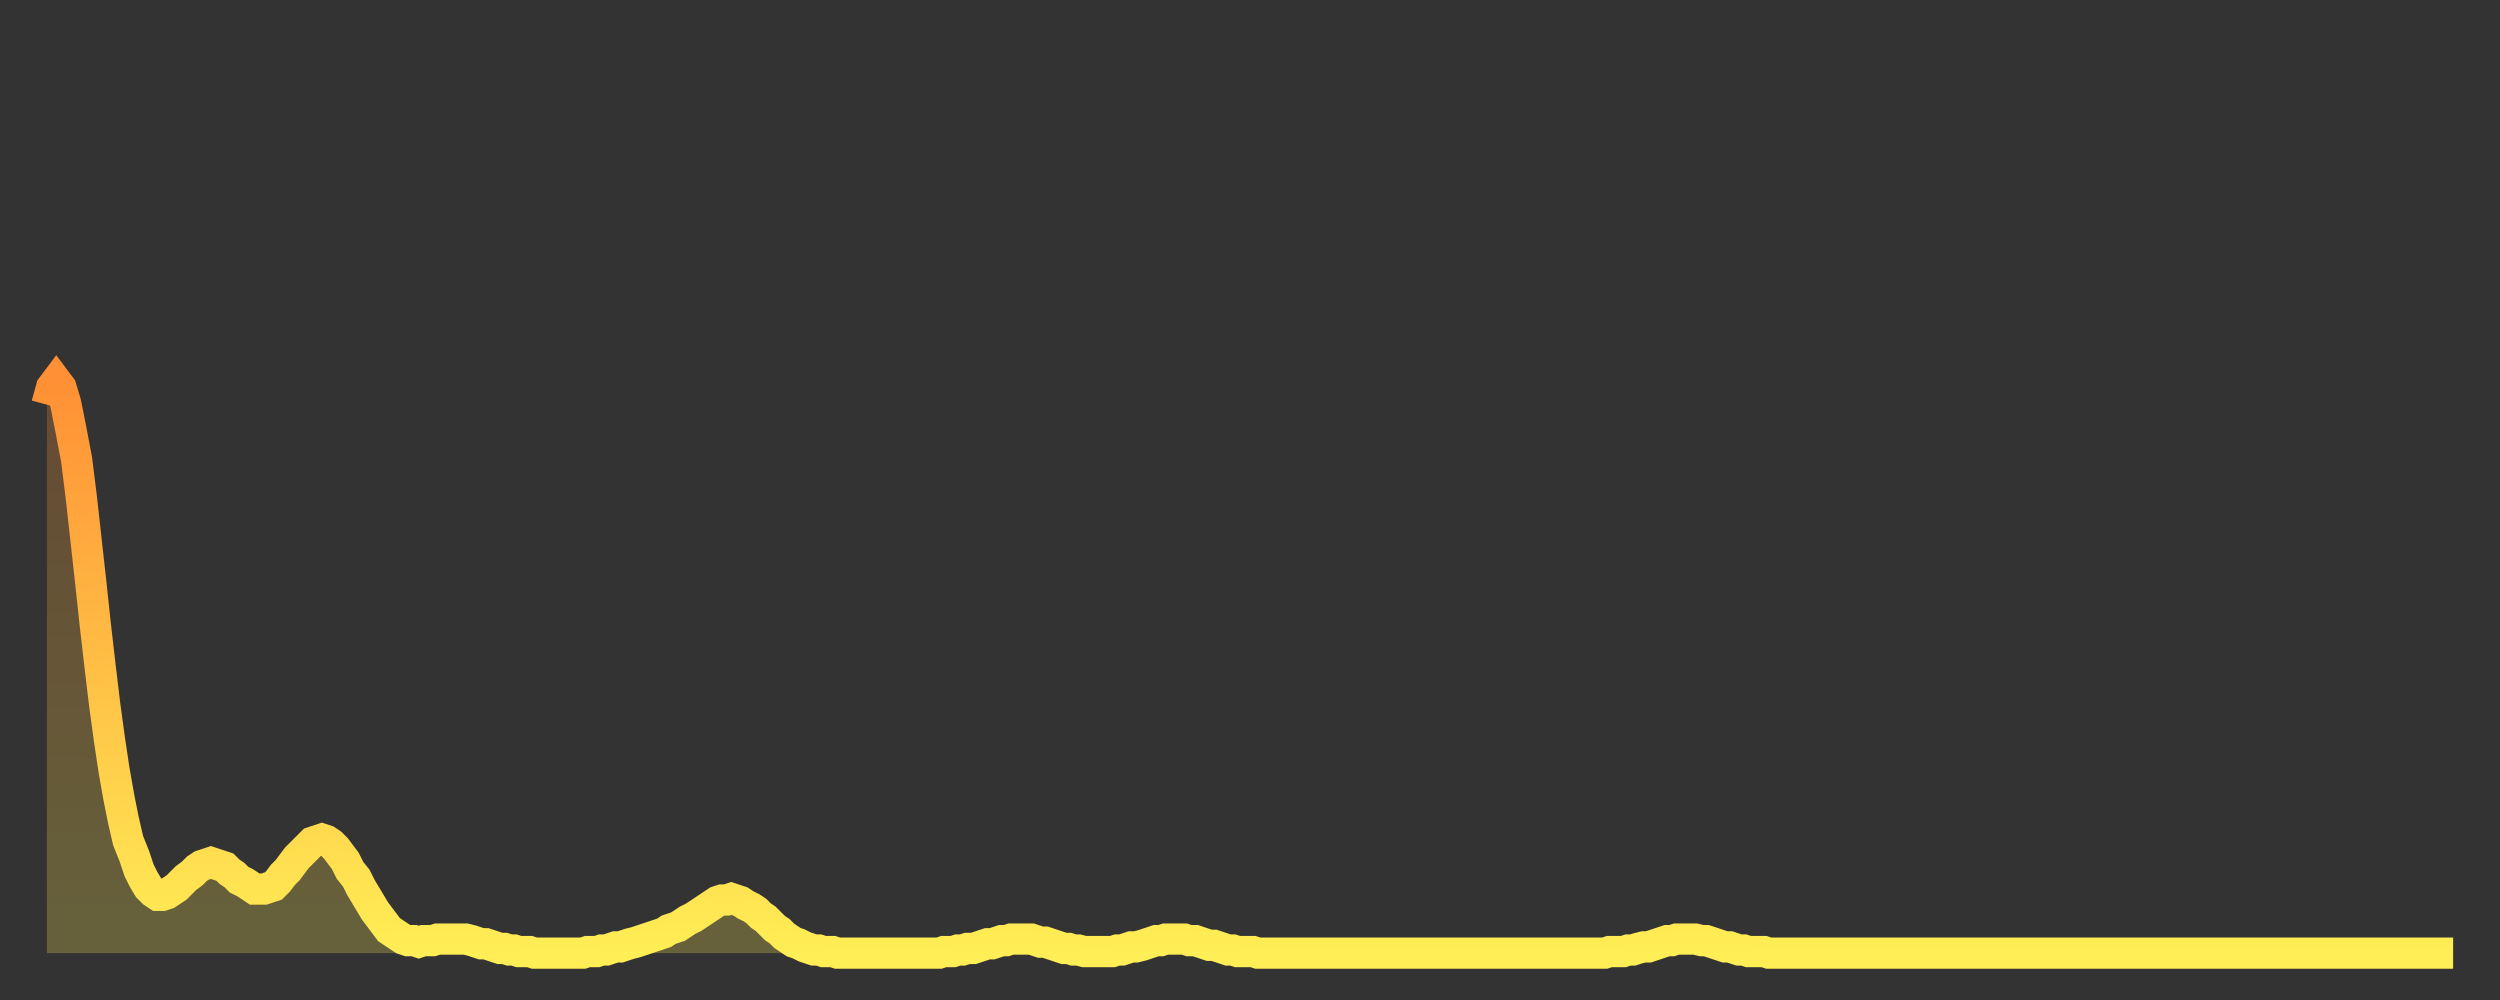 <?xml version="1.0" encoding="utf-8" ?>
<svg baseProfile="full" height="64" version="1.1" width="160" xmlns="http://www.w3.org/2000/svg" xmlns:ev="http://www.w3.org/2001/xml-events" xmlns:xlink="http://www.w3.org/1999/xlink"><rect width="100%" height="100%" fill="#333333" stroke="none"/><defs><linearGradient id="id30204" x1="0" x2="0" y1="0" y2="1"><stop offset="0%" stop-color="#ff9035" /><stop offset="50%" stop-color="#ffbf45" /><stop offset="100%" stop-color="#ffee55" /></linearGradient></defs><g transform="translate(3,3)"><g><path d="M 0.0 22.9 L 0.3 21.8 0.6 21.4 0.9 21.8 1.2 22.8 1.5 24.3 1.9 26.4 2.2 28.8 2.5 31.5 2.8 34.2 3.1 37.0 3.4 39.6 3.7 42.1 4.0 44.3 4.3 46.3 4.6 48.0 4.9 49.5 5.2 50.8 5.6 51.8 5.9 52.7 6.2 53.3 6.5 53.8 6.8 54.1 7.1 54.3 7.4 54.3 7.7 54.2 8.0 54.0 8.3 53.8 8.6 53.5 8.9 53.2 9.3 52.9 9.6 52.6 9.9 52.4 10.2 52.3 10.5 52.2 10.8 52.3 11.1 52.4 11.4 52.5 11.7 52.8 12.0 53.0 12.3 53.3 12.7 53.5 13.0 53.7 13.3 53.9 13.6 53.9 13.9 53.9 14.2 53.8 14.5 53.7 14.8 53.4 15.1 53.0 15.4 52.7 15.7 52.3 16.0 51.9 16.4 51.5 16.7 51.2 17.0 50.9 17.3 50.8 17.6 50.7 17.9 50.8 18.2 51.0 18.5 51.3 18.8 51.7 19.1 52.1 19.4 52.7 19.8 53.2 20.1 53.8 20.4 54.3 20.7 54.8 21.0 55.3 21.3 55.7 21.6 56.1 21.9 56.5 22.2 56.7 22.5 56.9 22.8 57.1 23.1 57.2 23.5 57.2 23.8 57.3 24.1 57.2 24.4 57.2 24.7 57.2 25.0 57.1 25.3 57.1 25.6 57.1 25.9 57.1 26.2 57.1 26.5 57.1 26.8 57.1 27.2 57.2 27.5 57.3 27.8 57.4 28.1 57.4 28.4 57.5 28.7 57.6 29.0 57.7 29.3 57.7 29.6 57.8 29.9 57.8 30.2 57.9 30.6 57.9 30.9 57.9 31.2 58.0 31.5 58.0 31.8 58.0 32.1 58.0 32.4 58.0 32.7 58.0 33.0 58.0 33.3 58.0 33.6 58.0 33.9 58.0 34.3 58.0 34.6 57.9 34.9 57.9 35.2 57.9 35.5 57.8 35.8 57.8 36.1 57.7 36.4 57.6 36.7 57.6 37.0 57.5 37.3 57.4 37.7 57.3 38.0 57.2 38.3 57.1 38.6 57.0 38.9 56.9 39.2 56.8 39.5 56.7 39.8 56.5 40.1 56.4 40.4 56.3 40.7 56.1 41.0 55.9 41.4 55.7 41.7 55.5 42.0 55.3 42.3 55.1 42.6 54.9 42.9 54.7 43.2 54.6 43.5 54.6 43.8 54.5 44.1 54.6 44.4 54.7 44.7 54.9 45.1 55.1 45.4 55.3 45.7 55.6 46.0 55.8 46.3 56.1 46.6 56.4 46.9 56.6 47.2 56.9 47.5 57.1 47.8 57.3 48.1 57.4 48.5 57.6 48.8 57.7 49.1 57.8 49.4 57.8 49.7 57.9 50.0 57.9 50.3 57.9 50.6 58.0 50.9 58.0 51.2 58.0 51.5 58.0 51.8 58.0 52.2 58.0 52.5 58.0 52.8 58.0 53.1 58.0 53.4 58.0 53.7 58.0 54.0 58.0 54.3 58.0 54.6 58.0 54.9 58.0 55.2 58.0 55.6 58.0 55.9 58.0 56.2 58.0 56.5 58.0 56.8 58.0 57.1 58.0 57.4 57.9 57.7 57.9 58.0 57.9 58.3 57.8 58.6 57.8 58.9 57.7 59.3 57.7 59.6 57.6 59.9 57.5 60.2 57.4 60.5 57.4 60.8 57.3 61.1 57.2 61.4 57.2 61.7 57.1 62.0 57.1 62.3 57.1 62.6 57.1 63.0 57.1 63.3 57.2 63.6 57.3 63.9 57.3 64.2 57.4 64.5 57.5 64.8 57.6 65.1 57.7 65.4 57.7 65.7 57.8 66.0 57.8 66.4 57.9 66.7 57.9 67.0 57.9 67.3 57.9 67.6 57.9 67.9 57.9 68.2 57.9 68.5 57.8 68.8 57.8 69.1 57.7 69.4 57.6 69.7 57.6 70.1 57.5 70.4 57.4 70.7 57.3 71.0 57.2 71.3 57.2 71.6 57.1 71.9 57.1 72.2 57.1 72.5 57.1 72.8 57.1 73.1 57.2 73.5 57.2 73.8 57.3 74.1 57.4 74.4 57.5 74.7 57.5 75.0 57.6 75.3 57.7 75.6 57.8 75.9 57.8 76.2 57.9 76.5 57.9 76.8 57.9 77.2 57.9 77.5 58.0 77.8 58.0 78.1 58.0 78.4 58.0 78.7 58.0 79.0 58.0 79.3 58.0 79.6 58.0 79.9 58.0 80.2 58.0 80.5 58.0 80.9 58.0 81.2 58.0 81.5 58.0 81.8 58.0 82.1 58.0 82.4 58.0 82.7 58.0 83.0 58.0 83.3 58.0 83.6 58.0 83.9 58.0 84.3 58.0 84.6 58.0 84.9 58.0 85.2 58.0 85.5 58.0 85.8 58.0 86.1 58.0 86.4 58.0 86.7 58.0 87.0 58.0 87.3 58.0 87.6 58.0 88.0 58.0 88.3 58.0 88.6 58.0 88.9 58.0 89.2 58.0 89.5 58.0 89.8 58.0 90.1 58.0 90.4 58.0 90.7 58.0 91.0 58.0 91.4 58.0 91.7 58.0 92.0 58.0 92.3 58.0 92.6 58.0 92.9 58.0 93.2 58.0 93.5 58.0 93.8 58.0 94.1 58.0 94.4 58.0 94.7 58.0 95.1 58.0 95.4 58.0 95.7 58.0 96.0 58.0 96.3 58.0 96.6 58.0 96.9 58.0 97.2 58.0 97.5 58.0 97.8 58.0 98.1 58.0 98.4 58.0 98.8 58.0 99.1 58.0 99.4 58.0 99.7 58.0 100.0 57.9 100.3 57.9 100.6 57.9 100.9 57.9 101.2 57.8 101.5 57.8 101.8 57.7 102.2 57.6 102.5 57.6 102.8 57.5 103.1 57.4 103.4 57.3 103.7 57.2 104.0 57.2 104.3 57.1 104.6 57.1 104.9 57.1 105.2 57.1 105.5 57.1 105.9 57.2 106.2 57.2 106.5 57.3 106.8 57.4 107.1 57.5 107.4 57.6 107.7 57.6 108.0 57.7 108.3 57.8 108.6 57.8 108.9 57.9 109.3 57.9 109.6 57.9 109.9 57.9 110.2 58.0 110.5 58.0 110.8 58.0 111.1 58.0 111.4 58.0 111.7 58.0 112.0 58.0 112.3 58.0 112.6 58.0 113.0 58.0 113.3 58.0 113.6 58.0 113.9 58.0 114.2 58.0 114.5 58.0 114.8 58.0 115.1 58.0 115.4 58.0 115.7 58.0 116.0 58.0 116.3 58.0 116.7 58.0 117.0 58.0 117.3 58.0 117.6 58.0 117.9 58.0 118.2 58.0 118.5 58.0 118.8 58.0 119.1 58.0 119.4 58.0 119.7 58.0 120.1 58.0 120.4 58.0 120.7 58.0 121.0 58.0 121.3 58.0 121.6 58.0 121.9 58.0 122.2 58.0 122.5 58.0 122.8 58.0 123.1 58.0 123.4 58.0 123.8 58.0 124.1 58.0 124.4 58.0 124.7 58.0 125.0 58.0 125.3 58.0 125.6 58.0 125.9 58.0 126.2 58.0 126.5 58.0 126.8 58.0 127.2 58.0 127.5 58.0 127.8 58.0 128.1 58.0 128.4 58.0 128.7 58.0 129.0 58.0 129.3 58.0 129.6 58.0 129.9 58.0 130.2 58.0 130.5 58.0 130.9 58.0 131.2 58.0 131.5 58.0 131.8 58.0 132.1 58.0 132.4 58.0 132.7 58.0 133.0 58.0 133.3 58.0 133.6 58.0 133.9 58.0 134.2 58.0 134.6 58.0 134.9 58.0 135.2 58.0 135.5 58.0 135.8 58.0 136.1 58.0 136.4 58.0 136.7 58.0 137.0 58.0 137.3 58.0 137.6 58.0 138.0 58.0 138.3 58.0 138.6 58.0 138.9 58.0 139.2 58.0 139.5 58.0 139.8 58.0 140.1 58.0 140.4 58.0 140.7 58.0 141.0 58.0 141.3 58.0 141.7 58.0 142.0 58.0 142.3 58.0 142.6 58.0 142.9 58.0 143.2 58.0 143.5 58.0 143.8 58.0 144.1 58.0 144.4 58.0 144.7 58.0 145.1 58.0 145.4 58.0 145.7 58.0 146.0 58.0 146.3 58.0 146.6 58.0 146.9 58.0 147.2 58.0 147.5 58.0 147.8 58.0 148.1 58.0 148.4 58.0 148.8 58.0 149.1 58.0 149.4 58.0 149.7 58.0 150.0 58.0 150.3 58.0 150.6 58.0 150.9 58.0 151.2 58.0 151.5 58.0 151.8 58.0 152.1 58.0 152.5 58.0 152.8 58.0 153.1 58.0 153.4 58.0 153.7 58.0 154.0 58.0" fill="none" id="graph-curve" opacity="1" stroke="url(#id30204)" stroke-width="2" /><path d="M 0 58 L 0.0 22.9 0.3 21.8 0.6 21.4 0.9 21.8 1.2 22.8 1.5 24.3 1.9 26.4 2.2 28.8 2.5 31.5 2.8 34.2 3.1 37.0 3.4 39.6 3.7 42.1 4.0 44.3 4.3 46.3 4.6 48.0 4.9 49.5 5.2 50.8 5.6 51.8 5.9 52.7 6.2 53.3 6.5 53.8 6.8 54.1 7.1 54.3 7.4 54.3 7.7 54.2 8.0 54.0 8.3 53.8 8.6 53.5 8.9 53.2 9.3 52.9 9.6 52.6 9.9 52.4 10.2 52.3 10.5 52.2 10.8 52.3 11.1 52.4 11.4 52.5 11.7 52.8 12.0 53.0 12.3 53.3 12.7 53.5 13.0 53.7 13.3 53.9 13.6 53.9 13.9 53.9 14.2 53.8 14.5 53.7 14.8 53.4 15.1 53.0 15.4 52.7 15.7 52.3 16.0 51.9 16.4 51.5 16.7 51.2 17.0 50.9 17.3 50.8 17.6 50.7 17.9 50.8 18.2 51.0 18.5 51.3 18.8 51.7 19.1 52.1 19.4 52.7 19.8 53.2 20.1 53.8 20.4 54.3 20.7 54.8 21.0 55.3 21.3 55.7 21.6 56.1 21.9 56.5 22.2 56.7 22.5 56.9 22.8 57.1 23.1 57.2 23.5 57.2 23.8 57.3 24.1 57.2 24.4 57.2 24.7 57.2 25.0 57.1 25.3 57.1 25.6 57.1 25.9 57.1 26.2 57.1 26.5 57.1 26.8 57.1 27.2 57.2 27.5 57.3 27.8 57.4 28.1 57.4 28.4 57.5 28.7 57.6 29.0 57.7 29.3 57.7 29.6 57.8 29.9 57.8 30.2 57.9 30.6 57.9 30.9 57.9 31.2 58.0 31.5 58.0 31.8 58.0 32.1 58.0 32.4 58.0 32.7 58.0 33.0 58.0 33.3 58.0 33.6 58.0 33.9 58.0 34.3 58.0 34.6 57.9 34.9 57.9 35.2 57.9 35.5 57.8 35.8 57.8 36.1 57.7 36.4 57.6 36.7 57.6 37.0 57.5 37.3 57.4 37.7 57.3 38.0 57.2 38.3 57.1 38.6 57.0 38.9 56.9 39.2 56.8 39.5 56.7 39.8 56.5 40.1 56.4 40.4 56.3 40.7 56.1 41.0 55.9 41.4 55.7 41.7 55.5 42.0 55.3 42.3 55.1 42.6 54.9 42.9 54.7 43.2 54.6 43.5 54.6 43.8 54.5 44.1 54.6 44.4 54.7 44.7 54.9 45.1 55.1 45.4 55.3 45.7 55.6 46.0 55.8 46.3 56.1 46.6 56.4 46.9 56.6 47.2 56.9 47.5 57.1 47.8 57.3 48.1 57.4 48.5 57.6 48.8 57.7 49.1 57.8 49.4 57.8 49.7 57.9 50.0 57.9 50.3 57.9 50.6 58.0 50.9 58.0 51.2 58.0 51.5 58.0 51.8 58.0 52.2 58.0 52.5 58.0 52.8 58.0 53.1 58.0 53.4 58.0 53.7 58.0 54.0 58.0 54.3 58.0 54.6 58.0 54.9 58.0 55.2 58.0 55.6 58.0 55.9 58.0 56.2 58.0 56.5 58.0 56.8 58.0 57.1 58.0 57.4 57.9 57.7 57.9 58.0 57.9 58.3 57.8 58.6 57.8 58.9 57.7 59.3 57.7 59.6 57.6 59.9 57.5 60.2 57.4 60.5 57.4 60.8 57.3 61.1 57.2 61.4 57.2 61.7 57.1 62.0 57.1 62.3 57.1 62.6 57.1 63.0 57.1 63.3 57.2 63.6 57.3 63.9 57.3 64.2 57.4 64.5 57.5 64.8 57.6 65.1 57.7 65.4 57.7 65.7 57.8 66.0 57.8 66.4 57.9 66.7 57.9 67.0 57.9 67.3 57.9 67.6 57.9 67.9 57.9 68.2 57.9 68.5 57.8 68.8 57.8 69.1 57.7 69.4 57.6 69.7 57.6 70.1 57.5 70.4 57.4 70.7 57.3 71.0 57.2 71.3 57.2 71.6 57.1 71.9 57.1 72.2 57.1 72.5 57.1 72.8 57.1 73.1 57.2 73.5 57.2 73.8 57.3 74.1 57.4 74.4 57.5 74.7 57.5 75.0 57.6 75.3 57.7 75.6 57.8 75.9 57.8 76.2 57.9 76.5 57.9 76.8 57.9 77.2 57.9 77.5 58.0 77.8 58.0 78.1 58.0 78.4 58.0 78.7 58.0 79.0 58.0 79.3 58.0 79.6 58.0 79.9 58.0 80.2 58.0 80.5 58.0 80.9 58.0 81.2 58.0 81.5 58.0 81.8 58.0 82.1 58.0 82.4 58.0 82.7 58.0 83.0 58.0 83.3 58.0 83.6 58.0 83.9 58.0 84.3 58.0 84.6 58.0 84.9 58.0 85.2 58.0 85.5 58.0 85.8 58.0 86.1 58.0 86.4 58.0 86.7 58.0 87.0 58.0 87.3 58.0 87.6 58.0 88.0 58.0 88.3 58.0 88.6 58.0 88.9 58.0 89.2 58.0 89.5 58.0 89.8 58.0 90.1 58.0 90.4 58.0 90.7 58.0 91.0 58.0 91.4 58.0 91.7 58.0 92.0 58.0 92.3 58.0 92.6 58.0 92.9 58.0 93.2 58.0 93.5 58.0 93.8 58.0 94.1 58.0 94.4 58.0 94.7 58.0 95.1 58.0 95.4 58.0 95.7 58.0 96.0 58.0 96.3 58.0 96.6 58.0 96.9 58.0 97.2 58.0 97.5 58.0 97.8 58.0 98.1 58.0 98.4 58.0 98.8 58.0 99.1 58.0 99.4 58.0 99.7 58.0 100.0 57.9 100.3 57.9 100.6 57.9 100.9 57.9 101.2 57.8 101.5 57.8 101.8 57.7 102.2 57.6 102.5 57.6 102.8 57.5 103.1 57.4 103.4 57.3 103.7 57.2 104.0 57.2 104.3 57.1 104.6 57.1 104.9 57.1 105.2 57.1 105.5 57.1 105.9 57.2 106.2 57.2 106.5 57.3 106.8 57.4 107.1 57.5 107.4 57.6 107.7 57.6 108.0 57.7 108.3 57.8 108.6 57.8 108.9 57.9 109.3 57.9 109.6 57.9 109.9 57.9 110.2 58.0 110.5 58.0 110.8 58.0 111.1 58.0 111.4 58.0 111.7 58.0 112.0 58.0 112.3 58.0 112.6 58.0 113.0 58.0 113.3 58.0 113.6 58.0 113.9 58.0 114.2 58.0 114.5 58.0 114.8 58.0 115.1 58.0 115.4 58.0 115.7 58.0 116.0 58.0 116.3 58.0 116.7 58.0 117.0 58.0 117.3 58.0 117.6 58.0 117.9 58.0 118.2 58.0 118.5 58.0 118.8 58.0 119.1 58.0 119.4 58.0 119.7 58.0 120.1 58.0 120.4 58.0 120.7 58.0 121.0 58.0 121.3 58.0 121.6 58.0 121.9 58.0 122.2 58.0 122.5 58.0 122.8 58.0 123.1 58.0 123.4 58.0 123.8 58.0 124.1 58.0 124.4 58.0 124.7 58.0 125.0 58.0 125.3 58.0 125.6 58.0 125.9 58.0 126.2 58.0 126.5 58.0 126.8 58.0 127.2 58.0 127.5 58.0 127.8 58.0 128.1 58.0 128.4 58.0 128.7 58.0 129.0 58.0 129.3 58.0 129.6 58.0 129.9 58.0 130.2 58.0 130.5 58.0 130.9 58.0 131.2 58.0 131.5 58.0 131.8 58.0 132.1 58.0 132.4 58.0 132.7 58.0 133.0 58.0 133.3 58.0 133.6 58.0 133.9 58.0 134.2 58.0 134.6 58.0 134.9 58.0 135.2 58.0 135.5 58.0 135.8 58.0 136.1 58.0 136.4 58.0 136.7 58.0 137.0 58.0 137.3 58.0 137.6 58.0 138.0 58.0 138.3 58.0 138.6 58.0 138.9 58.0 139.2 58.0 139.5 58.0 139.8 58.0 140.1 58.0 140.4 58.0 140.7 58.0 141.0 58.0 141.3 58.0 141.7 58.0 142.0 58.0 142.3 58.0 142.6 58.0 142.9 58.0 143.2 58.0 143.5 58.0 143.8 58.0 144.1 58.0 144.4 58.0 144.7 58.0 145.1 58.0 145.4 58.0 145.7 58.0 146.0 58.0 146.3 58.0 146.6 58.0 146.9 58.0 147.2 58.0 147.5 58.0 147.8 58.0 148.1 58.0 148.4 58.0 148.8 58.0 149.1 58.0 149.4 58.0 149.7 58.0 150.0 58.0 150.3 58.0 150.6 58.0 150.9 58.0 151.2 58.0 151.5 58.0 151.8 58.0 152.1 58.0 152.5 58.0 152.8 58.0 153.1 58.0 153.4 58.0 153.7 58.0 154.0 58.0 154 58" fill="url(#id30204)" fill-opacity=".25" id="graph-shadow" /></g></g></svg>